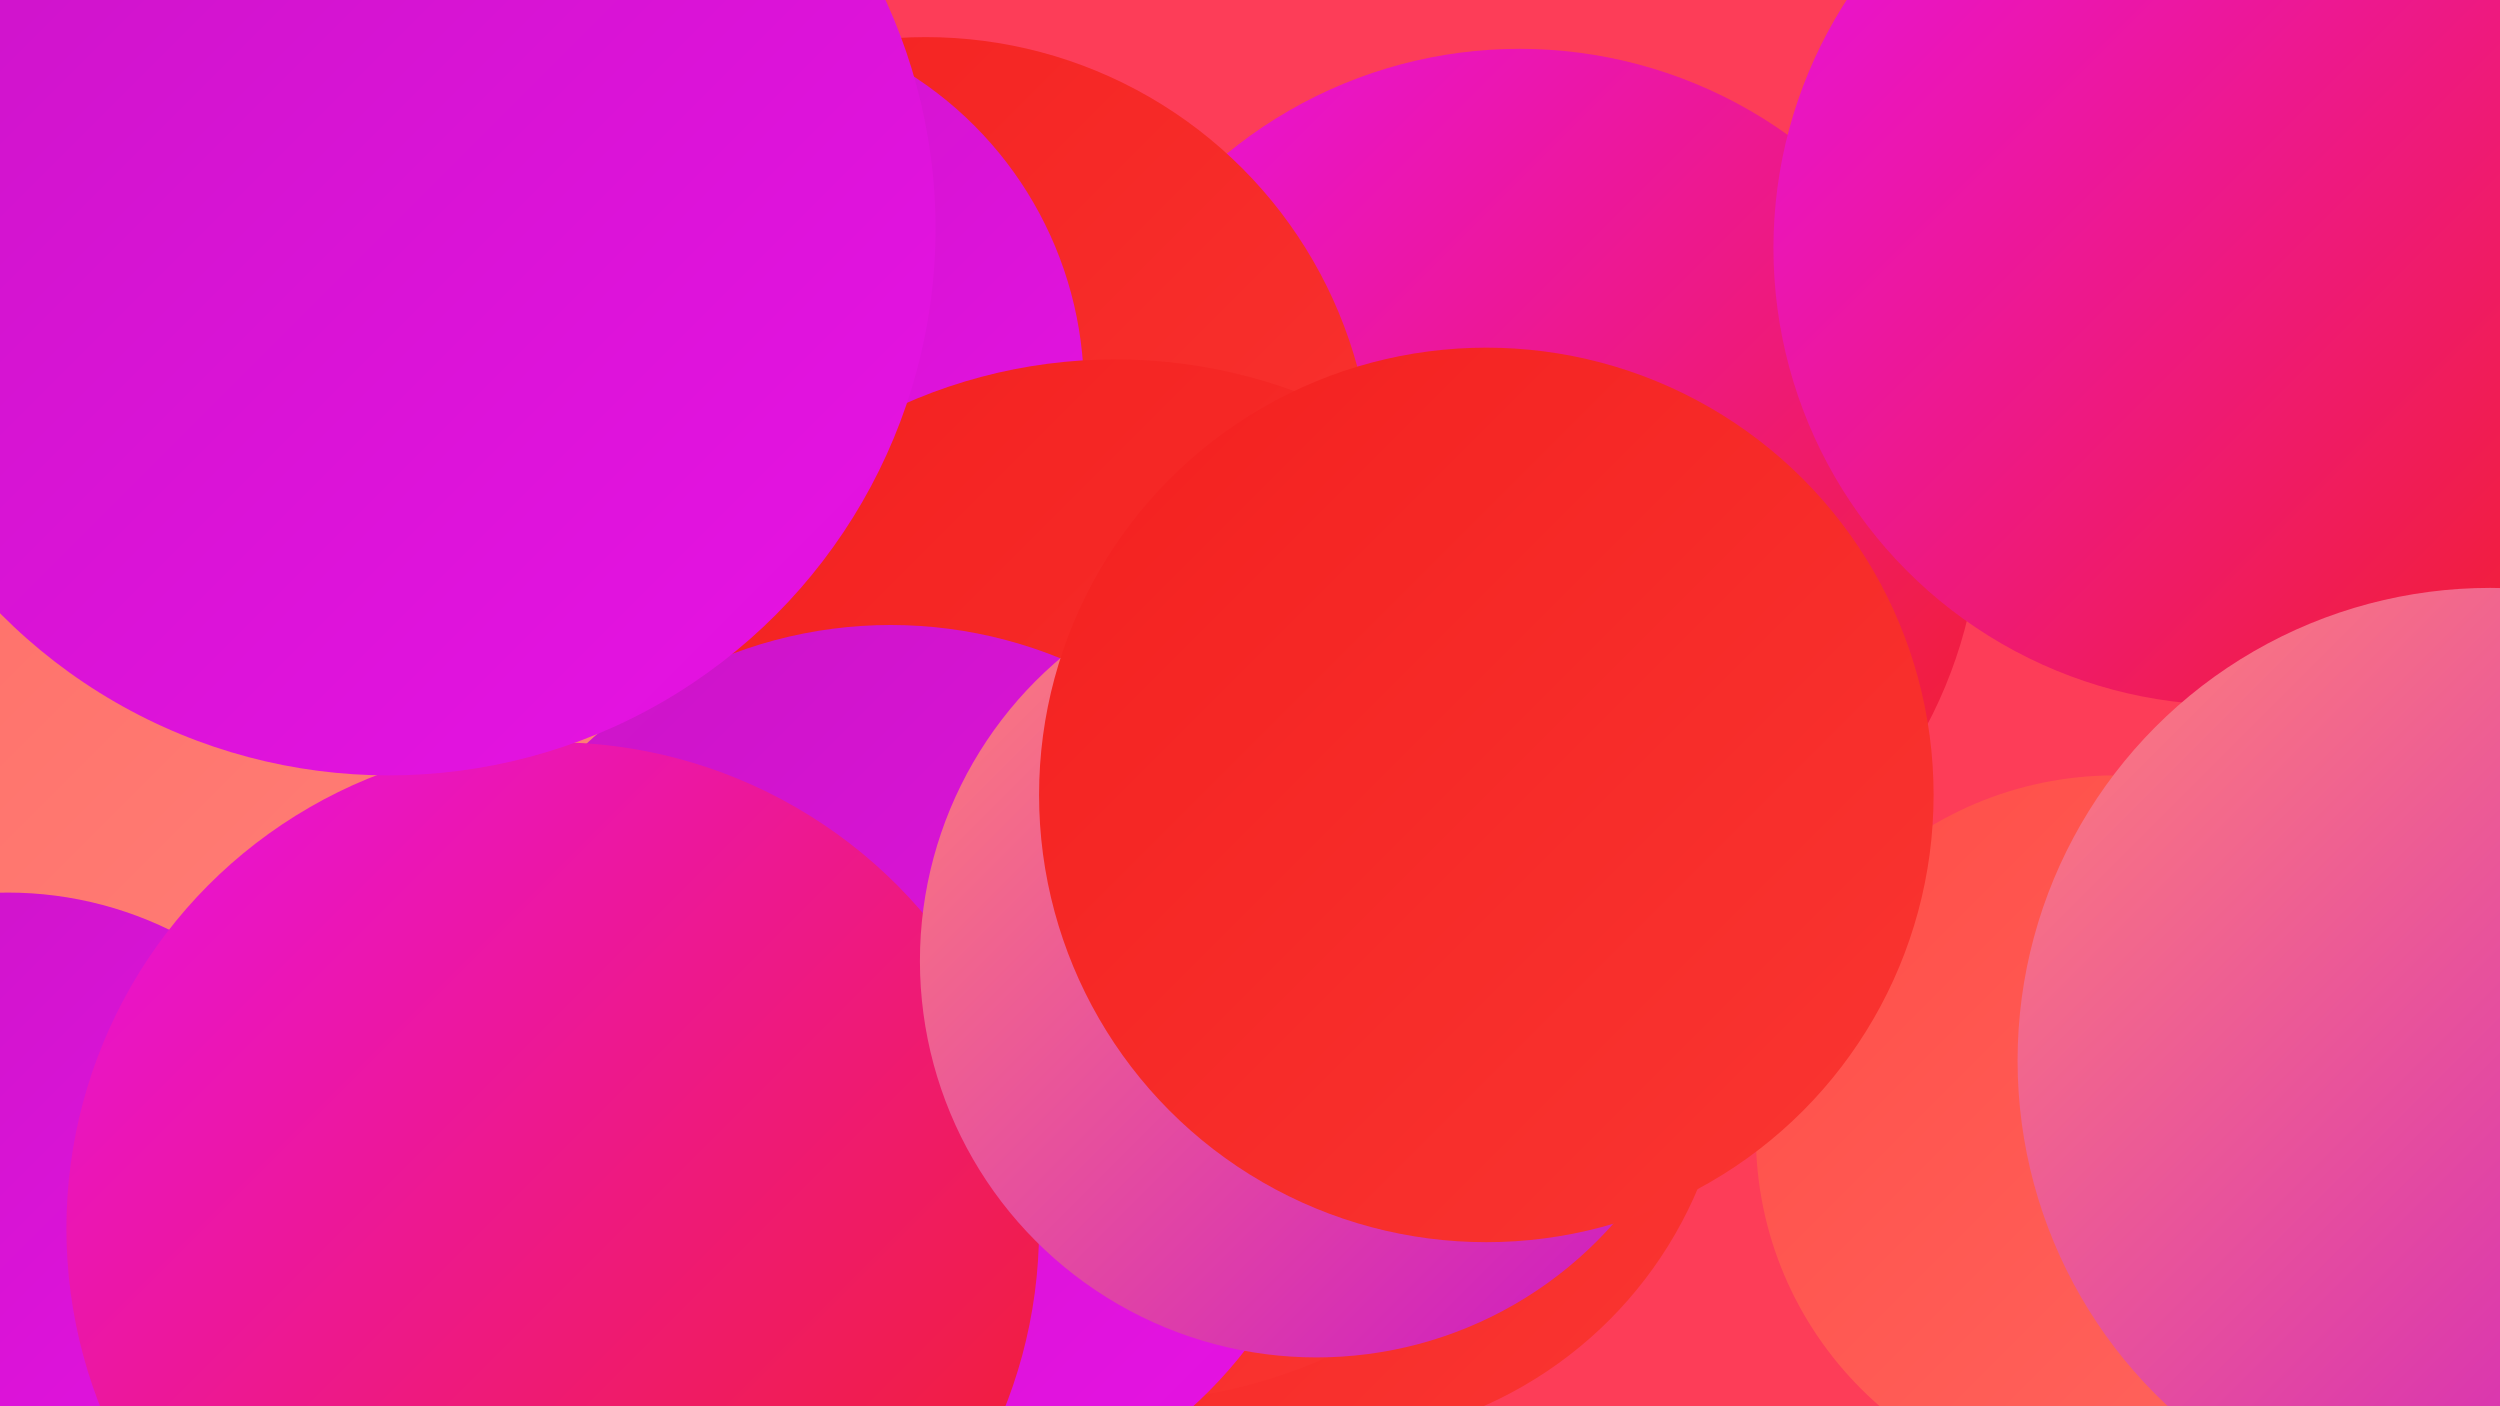 <?xml version="1.0" encoding="UTF-8"?><svg width="1280" height="720" xmlns="http://www.w3.org/2000/svg"><defs><linearGradient id="grad0" x1="0%" y1="0%" x2="100%" y2="100%"><stop offset="0%" style="stop-color:#ca15c6;stop-opacity:1" /><stop offset="100%" style="stop-color:#e812e5;stop-opacity:1" /></linearGradient><linearGradient id="grad1" x1="0%" y1="0%" x2="100%" y2="100%"><stop offset="0%" style="stop-color:#e812e5;stop-opacity:1" /><stop offset="100%" style="stop-color:#f3201f;stop-opacity:1" /></linearGradient><linearGradient id="grad2" x1="0%" y1="0%" x2="100%" y2="100%"><stop offset="0%" style="stop-color:#f3201f;stop-opacity:1" /><stop offset="100%" style="stop-color:#fa3632;stop-opacity:1" /></linearGradient><linearGradient id="grad3" x1="0%" y1="0%" x2="100%" y2="100%"><stop offset="0%" style="stop-color:#fa3632;stop-opacity:1" /><stop offset="100%" style="stop-color:#ff4d47;stop-opacity:1" /></linearGradient><linearGradient id="grad4" x1="0%" y1="0%" x2="100%" y2="100%"><stop offset="0%" style="stop-color:#ff4d47;stop-opacity:1" /><stop offset="100%" style="stop-color:#ff6861;stop-opacity:1" /></linearGradient><linearGradient id="grad5" x1="0%" y1="0%" x2="100%" y2="100%"><stop offset="0%" style="stop-color:#ff6861;stop-opacity:1" /><stop offset="100%" style="stop-color:#ff827a;stop-opacity:1" /></linearGradient><linearGradient id="grad6" x1="0%" y1="0%" x2="100%" y2="100%"><stop offset="0%" style="stop-color:#ff827a;stop-opacity:1" /><stop offset="100%" style="stop-color:#ca15c6;stop-opacity:1" /></linearGradient></defs><rect width="1280" height="720" fill="#fd3d58" /><circle cx="173" cy="378" r="215" fill="url(#grad0)" /><circle cx="778" cy="261" r="236" fill="url(#grad1)" /><circle cx="1254" cy="609" r="246" fill="url(#grad3)" /><circle cx="674" cy="526" r="212" fill="url(#grad2)" /><circle cx="474" cy="248" r="229" fill="url(#grad2)" /><circle cx="284" cy="637" r="192" fill="url(#grad1)" /><circle cx="221" cy="343" r="189" fill="url(#grad4)" /><circle cx="363" cy="200" r="192" fill="url(#grad0)" /><circle cx="571" cy="451" r="267" fill="url(#grad2)" /><circle cx="206" cy="502" r="194" fill="url(#grad0)" /><circle cx="1142" cy="127" r="234" fill="url(#grad1)" /><circle cx="105" cy="267" r="267" fill="url(#grad5)" /><circle cx="1083" cy="581" r="184" fill="url(#grad4)" /><circle cx="1275" cy="543" r="242" fill="url(#grad6)" /><circle cx="4" cy="646" r="189" fill="url(#grad0)" /><circle cx="456" cy="550" r="230" fill="url(#grad0)" /><circle cx="283" cy="629" r="249" fill="url(#grad1)" /><circle cx="674" cy="492" r="203" fill="url(#grad6)" /><circle cx="761" cy="407" r="229" fill="url(#grad2)" /><circle cx="199" cy="117" r="280" fill="url(#grad0)" /></svg>